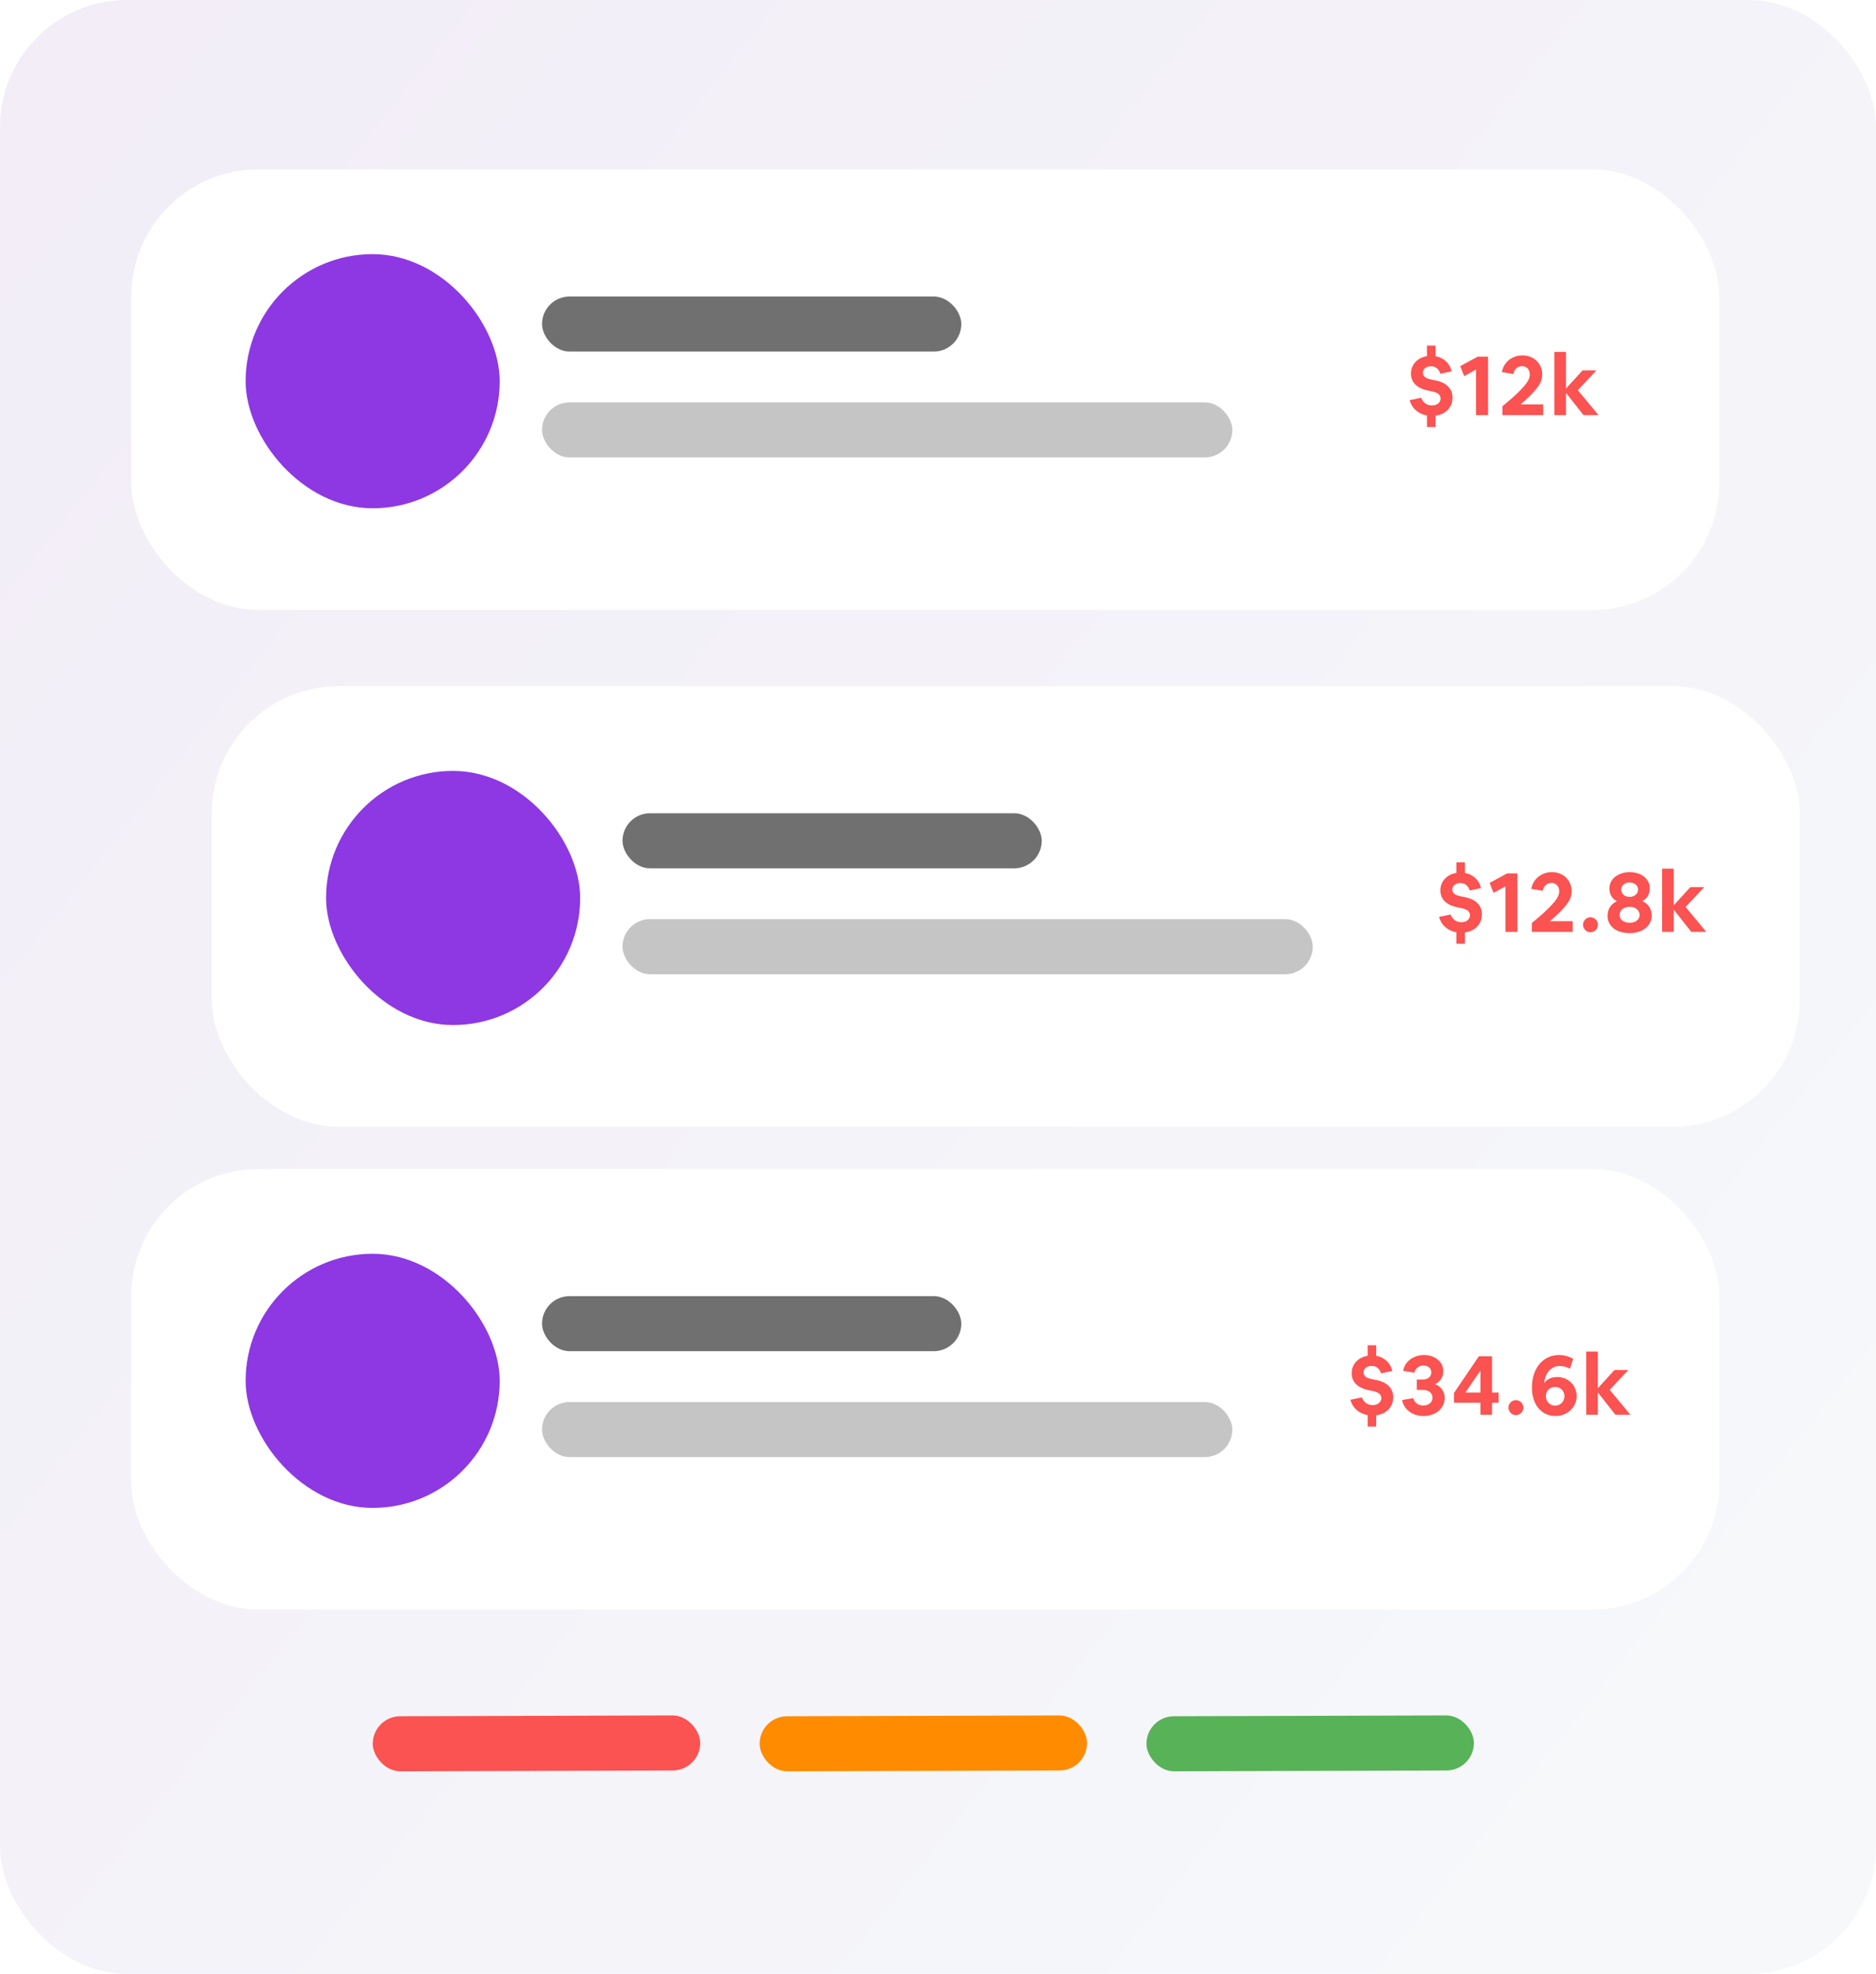 <svg width="443" height="466" viewBox="0 0 443 466" fill="none" xmlns="http://www.w3.org/2000/svg">
<rect width="443" height="466" rx="30" fill="url(#paint0_linear)"/>
<rect width="77.325" height="13" rx="6.5" transform="matrix(1 -0.003 0.003 1 88 405.203)" fill="#FB5252"/>
<rect width="77.325" height="13" rx="6.5" transform="matrix(1 -0.003 0.003 1 179.352 405.203)" fill="#FF8B00"/>
<rect width="77.325" height="13" rx="6.5" transform="matrix(1 -0.003 0.003 1 270.704 405.203)" fill="#58B258"/>
<rect x="31" y="40" width="375" height="104" rx="30" fill="white"/>
<rect x="128" y="70" width="99" height="13" rx="6.5" fill="#707070"/>
<path d="M343 93.88C343 94.64 342.827 95.327 342.48 95.94C342.147 96.54 341.673 97.033 341.06 97.42C340.46 97.793 339.767 98.033 338.98 98.14V100.8H336.96V98.1C336.293 97.967 335.68 97.74 335.12 97.42C334.56 97.087 334.087 96.673 333.7 96.18C333.327 95.673 333.053 95.1 332.88 94.46L335.6 93.9C335.813 94.473 336.14 94.92 336.58 95.24C337.02 95.56 337.533 95.72 338.12 95.72C338.52 95.72 338.873 95.653 339.18 95.52C339.487 95.373 339.727 95.18 339.9 94.94C340.087 94.687 340.18 94.4 340.18 94.08C340.18 93.24 339.533 92.687 338.24 92.42L337.26 92.22C335.94 91.953 334.927 91.473 334.22 90.78C333.527 90.087 333.18 89.227 333.18 88.2C333.18 87.493 333.34 86.853 333.66 86.28C333.98 85.693 334.42 85.213 334.98 84.84C335.553 84.453 336.213 84.2 336.96 84.08V81.6H338.98V84.1C339.633 84.207 340.22 84.427 340.74 84.76C341.26 85.08 341.693 85.487 342.04 85.98C342.4 86.473 342.647 87.033 342.78 87.66L340.14 88.24C339.927 87.653 339.64 87.213 339.28 86.92C338.92 86.627 338.467 86.48 337.92 86.48C337.333 86.48 336.867 86.62 336.52 86.9C336.173 87.18 336 87.553 336 88.02C336 88.42 336.16 88.753 336.48 89.02C336.8 89.273 337.327 89.473 338.06 89.62L339.04 89.82C340.307 90.073 341.28 90.547 341.96 91.24C342.653 91.933 343 92.813 343 93.88ZM348.555 98V87.24L345.755 88.8L344.815 86.44L348.955 84.2H351.375V98H348.555ZM354.783 98V95.92C355.316 95.467 355.783 95.073 356.183 94.74C356.583 94.393 356.936 94.087 357.243 93.82C357.549 93.54 357.823 93.287 358.063 93.06C358.303 92.833 358.543 92.6 358.783 92.36C359.343 91.8 359.803 91.3 360.163 90.86C360.523 90.42 360.789 90.007 360.963 89.62C361.149 89.233 361.243 88.833 361.243 88.42C361.243 87.807 361.069 87.327 360.723 86.98C360.389 86.62 359.956 86.44 359.423 86.44C358.903 86.44 358.456 86.607 358.083 86.94C357.723 87.273 357.476 87.727 357.343 88.3L354.643 87.84C354.803 87.04 355.109 86.347 355.563 85.76C356.029 85.173 356.603 84.72 357.283 84.4C357.963 84.067 358.709 83.9 359.523 83.9C360.203 83.9 360.823 84.013 361.383 84.24C361.956 84.467 362.449 84.78 362.863 85.18C363.276 85.58 363.596 86.053 363.823 86.6C364.063 87.147 364.183 87.74 364.183 88.38C364.183 88.98 364.076 89.547 363.863 90.08C363.649 90.613 363.309 91.167 362.843 91.74C362.389 92.313 361.803 92.953 361.083 93.66C360.763 93.967 360.429 94.273 360.083 94.58C359.749 94.873 359.403 95.173 359.043 95.48H364.423V98H354.783ZM367.049 98V83.08H369.789V91.74L373.709 87.44H376.989L372.589 92.12L377.469 98H373.929L369.789 92.74V98H367.049Z" fill="#FB5252"/>
<rect x="128" y="95" width="163" height="13" rx="6.5" fill="#C5C5C6"/>
<rect x="58" y="60" width="60" height="60" rx="30" fill="#8D38E3"/>
<g filter="url(#filter0_d)">
<rect x="50" y="158" width="375" height="104" rx="30" fill="white"/>
<rect x="147" y="188" width="99" height="13" rx="6.5" fill="#707070"/>
<path d="M349.945 211.88C349.945 212.64 349.772 213.327 349.425 213.94C349.092 214.54 348.619 215.033 348.005 215.42C347.405 215.793 346.712 216.033 345.925 216.14V218.8H343.905V216.1C343.239 215.967 342.625 215.74 342.065 215.42C341.505 215.087 341.032 214.673 340.645 214.18C340.272 213.673 339.999 213.1 339.825 212.46L342.545 211.9C342.759 212.473 343.085 212.92 343.525 213.24C343.965 213.56 344.479 213.72 345.065 213.72C345.465 213.72 345.819 213.653 346.125 213.52C346.432 213.373 346.672 213.18 346.845 212.94C347.032 212.687 347.125 212.4 347.125 212.08C347.125 211.24 346.479 210.687 345.185 210.42L344.205 210.22C342.885 209.953 341.872 209.473 341.165 208.78C340.472 208.087 340.125 207.227 340.125 206.2C340.125 205.493 340.285 204.853 340.605 204.28C340.925 203.693 341.365 203.213 341.925 202.84C342.499 202.453 343.159 202.2 343.905 202.08V199.6H345.925V202.1C346.579 202.207 347.165 202.427 347.685 202.76C348.205 203.08 348.639 203.487 348.985 203.98C349.345 204.473 349.592 205.033 349.725 205.66L347.085 206.24C346.872 205.653 346.585 205.213 346.225 204.92C345.865 204.627 345.412 204.48 344.865 204.48C344.279 204.48 343.812 204.62 343.465 204.9C343.119 205.18 342.945 205.553 342.945 206.02C342.945 206.42 343.105 206.753 343.425 207.02C343.745 207.273 344.272 207.473 345.005 207.62L345.985 207.82C347.252 208.073 348.225 208.547 348.905 209.24C349.599 209.933 349.945 210.813 349.945 211.88ZM355.5 216V205.24L352.7 206.8L351.76 204.44L355.9 202.2H358.32V216H355.5ZM361.728 216V213.92C362.261 213.467 362.728 213.073 363.128 212.74C363.528 212.393 363.881 212.087 364.188 211.82C364.495 211.54 364.768 211.287 365.008 211.06C365.248 210.833 365.488 210.6 365.728 210.36C366.288 209.8 366.748 209.3 367.108 208.86C367.468 208.42 367.735 208.007 367.908 207.62C368.095 207.233 368.188 206.833 368.188 206.42C368.188 205.807 368.015 205.327 367.668 204.98C367.335 204.62 366.901 204.44 366.368 204.44C365.848 204.44 365.401 204.607 365.028 204.94C364.668 205.273 364.421 205.727 364.288 206.3L361.588 205.84C361.748 205.04 362.055 204.347 362.508 203.76C362.975 203.173 363.548 202.72 364.228 202.4C364.908 202.067 365.655 201.9 366.468 201.9C367.148 201.9 367.768 202.013 368.328 202.24C368.901 202.467 369.395 202.78 369.808 203.18C370.221 203.58 370.541 204.053 370.768 204.6C371.008 205.147 371.128 205.74 371.128 206.38C371.128 206.98 371.021 207.547 370.808 208.08C370.595 208.613 370.255 209.167 369.788 209.74C369.335 210.313 368.748 210.953 368.028 211.66C367.708 211.967 367.375 212.273 367.028 212.58C366.695 212.873 366.348 213.173 365.988 213.48H371.368V216H361.728ZM375.574 216.08C375.241 216.08 374.941 216 374.674 215.84C374.421 215.68 374.214 215.467 374.054 215.2C373.894 214.933 373.814 214.64 373.814 214.32C373.814 214 373.894 213.707 374.054 213.44C374.214 213.173 374.421 212.96 374.674 212.8C374.941 212.64 375.241 212.56 375.574 212.56C375.908 212.56 376.201 212.64 376.454 212.8C376.721 212.96 376.934 213.173 377.094 213.44C377.254 213.707 377.334 214 377.334 214.32C377.334 214.64 377.254 214.933 377.094 215.2C376.934 215.467 376.721 215.68 376.454 215.84C376.201 216 375.908 216.08 375.574 216.08ZM384.805 216.3C384.045 216.3 383.345 216.2 382.705 216C382.065 215.813 381.512 215.54 381.045 215.18C380.592 214.807 380.238 214.373 379.985 213.88C379.732 213.387 379.605 212.84 379.605 212.24C379.605 211.427 379.805 210.72 380.205 210.12C380.605 209.52 381.152 209.073 381.845 208.78C381.272 208.487 380.825 208.08 380.505 207.56C380.198 207.04 380.045 206.44 380.045 205.76C380.045 205.2 380.165 204.687 380.405 204.22C380.645 203.74 380.978 203.333 381.405 203C381.845 202.653 382.352 202.387 382.925 202.2C383.512 202 384.152 201.9 384.845 201.9C385.538 201.9 386.172 201.993 386.745 202.18C387.318 202.367 387.818 202.633 388.245 202.98C388.672 203.313 388.998 203.713 389.225 204.18C389.465 204.647 389.585 205.153 389.585 205.7C389.585 206.38 389.432 206.987 389.125 207.52C388.818 208.04 388.378 208.453 387.805 208.76C388.512 209.027 389.058 209.46 389.445 210.06C389.832 210.647 390.025 211.347 390.025 212.16C390.025 212.76 389.898 213.313 389.645 213.82C389.392 214.327 389.032 214.767 388.565 215.14C388.098 215.513 387.545 215.8 386.905 216C386.265 216.2 385.565 216.3 384.805 216.3ZM384.825 207.74C385.212 207.74 385.552 207.667 385.845 207.52C386.138 207.36 386.372 207.153 386.545 206.9C386.718 206.647 386.805 206.353 386.805 206.02C386.805 205.7 386.718 205.413 386.545 205.16C386.372 204.907 386.138 204.707 385.845 204.56C385.552 204.413 385.212 204.34 384.825 204.34C384.438 204.34 384.092 204.413 383.785 204.56C383.492 204.707 383.258 204.907 383.085 205.16C382.912 205.413 382.825 205.7 382.825 206.02C382.825 206.353 382.912 206.647 383.085 206.9C383.258 207.153 383.492 207.36 383.785 207.52C384.092 207.667 384.438 207.74 384.825 207.74ZM384.825 213.86C385.292 213.86 385.698 213.78 386.045 213.62C386.405 213.46 386.678 213.247 386.865 212.98C387.065 212.7 387.165 212.373 387.165 212C387.165 211.627 387.065 211.3 386.865 211.02C386.678 210.727 386.405 210.5 386.045 210.34C385.698 210.18 385.292 210.1 384.825 210.1C384.358 210.1 383.945 210.18 383.585 210.34C383.225 210.5 382.945 210.727 382.745 211.02C382.558 211.3 382.465 211.627 382.465 212C382.465 212.373 382.565 212.7 382.765 212.98C382.965 213.247 383.238 213.46 383.585 213.62C383.945 213.78 384.358 213.86 384.825 213.86ZM392.499 216V201.08H395.239V209.74L399.159 205.44H402.439L398.039 210.12L402.919 216H399.379L395.239 210.74V216H392.499Z" fill="#FB5252"/>
<rect x="147" y="213" width="163" height="13" rx="6.5" fill="#C5C5C6"/>
<rect x="77" y="178" width="60" height="60" rx="30" fill="#8D38E3"/>
</g>
<rect x="31" y="276" width="375" height="104" rx="30" fill="white"/>
<rect x="128" y="306" width="99" height="13" rx="6.5" fill="#707070"/>
<path d="M329 329.88C329 330.64 328.827 331.327 328.48 331.94C328.147 332.54 327.673 333.033 327.06 333.42C326.46 333.793 325.767 334.033 324.98 334.14V336.8H322.96V334.1C322.293 333.967 321.68 333.74 321.12 333.42C320.56 333.087 320.087 332.673 319.7 332.18C319.327 331.673 319.053 331.1 318.88 330.46L321.6 329.9C321.813 330.473 322.14 330.92 322.58 331.24C323.02 331.56 323.533 331.72 324.12 331.72C324.52 331.72 324.873 331.653 325.18 331.52C325.487 331.373 325.727 331.18 325.9 330.94C326.087 330.687 326.18 330.4 326.18 330.08C326.18 329.24 325.533 328.687 324.24 328.42L323.26 328.22C321.94 327.953 320.927 327.473 320.22 326.78C319.527 326.087 319.18 325.227 319.18 324.2C319.18 323.493 319.34 322.853 319.66 322.28C319.98 321.693 320.42 321.213 320.98 320.84C321.553 320.453 322.213 320.2 322.96 320.08V317.6H324.98V320.1C325.633 320.207 326.22 320.427 326.74 320.76C327.26 321.08 327.693 321.487 328.04 321.98C328.4 322.473 328.647 323.033 328.78 323.66L326.14 324.24C325.927 323.653 325.64 323.213 325.28 322.92C324.92 322.627 324.467 322.48 323.92 322.48C323.333 322.48 322.867 322.62 322.52 322.9C322.173 323.18 322 323.553 322 324.02C322 324.42 322.16 324.753 322.48 325.02C322.8 325.273 323.327 325.473 324.06 325.62L325.04 325.82C326.307 326.073 327.28 326.547 327.96 327.24C328.653 327.933 329 328.813 329 329.88ZM336.152 334.3C335.366 334.3 334.619 334.16 333.912 333.88C333.219 333.6 332.619 333.18 332.112 332.62C331.619 332.06 331.272 331.367 331.072 330.54L333.712 330.08C333.886 330.627 334.179 331.053 334.592 331.36C335.006 331.667 335.506 331.82 336.092 331.82C336.519 331.82 336.892 331.74 337.212 331.58C337.546 331.42 337.806 331.207 337.992 330.94C338.179 330.66 338.272 330.333 338.272 329.96C338.272 329.6 338.179 329.287 337.992 329.02C337.806 328.74 337.539 328.527 337.192 328.38C336.859 328.22 336.472 328.14 336.032 328.14H334.572V325.7H335.892C336.319 325.7 336.686 325.627 336.992 325.48C337.312 325.333 337.559 325.133 337.732 324.88C337.906 324.613 337.992 324.313 337.992 323.98C337.992 323.513 337.819 323.133 337.472 322.84C337.139 322.533 336.699 322.38 336.152 322.38C335.646 322.38 335.192 322.527 334.792 322.82C334.406 323.1 334.132 323.52 333.972 324.08L331.332 323.62C331.479 322.887 331.779 322.24 332.232 321.68C332.699 321.12 333.279 320.687 333.972 320.38C334.666 320.06 335.432 319.9 336.272 319.9C336.912 319.9 337.506 319.993 338.052 320.18C338.612 320.367 339.099 320.633 339.512 320.98C339.926 321.313 340.246 321.713 340.472 322.18C340.699 322.647 340.812 323.16 340.812 323.72C340.812 324.4 340.646 325.007 340.312 325.54C339.979 326.06 339.499 326.473 338.872 326.78C339.579 327.047 340.132 327.467 340.532 328.04C340.946 328.613 341.152 329.287 341.152 330.06C341.152 330.66 341.026 331.22 340.772 331.74C340.519 332.26 340.166 332.713 339.712 333.1C339.259 333.473 338.726 333.767 338.112 333.98C337.512 334.193 336.859 334.3 336.152 334.3ZM349.597 334V331.16H343.337V328.88L349.217 320.2H352.337V328.76H353.877V331.16H352.337V334H349.597ZM346.037 328.76H349.597V323.56L346.037 328.76ZM357.969 334.08C357.635 334.08 357.335 334 357.069 333.84C356.815 333.68 356.609 333.467 356.449 333.2C356.289 332.933 356.209 332.64 356.209 332.32C356.209 332 356.289 331.707 356.449 331.44C356.609 331.173 356.815 330.96 357.069 330.8C357.335 330.64 357.635 330.56 357.969 330.56C358.302 330.56 358.595 330.64 358.849 330.8C359.115 330.96 359.329 331.173 359.489 331.44C359.649 331.707 359.729 332 359.729 332.32C359.729 332.64 359.649 332.933 359.489 333.2C359.329 333.467 359.115 333.68 358.849 333.84C358.595 334 358.302 334.08 357.969 334.08ZM367.329 334.3C366.489 334.3 365.729 334.14 365.049 333.82C364.369 333.5 363.782 333.047 363.289 332.46C362.795 331.86 362.415 331.153 362.149 330.34C361.882 329.527 361.749 328.62 361.749 327.62C361.749 326.473 361.902 325.427 362.209 324.48C362.515 323.533 362.955 322.72 363.529 322.04C364.102 321.36 364.775 320.833 365.549 320.46C366.335 320.087 367.209 319.9 368.169 319.9C368.769 319.9 369.349 319.98 369.909 320.14C370.469 320.287 370.995 320.507 371.489 320.8L370.729 323.16C370.435 322.96 370.069 322.8 369.629 322.68C369.189 322.56 368.755 322.5 368.329 322.5C367.649 322.5 367.049 322.667 366.529 323C366.009 323.32 365.582 323.78 365.249 324.38C364.929 324.98 364.722 325.693 364.629 326.52C364.949 326.08 365.369 325.733 365.889 325.48C366.422 325.227 367.029 325.1 367.709 325.1C368.362 325.1 368.969 325.213 369.529 325.44C370.089 325.667 370.575 325.987 370.989 326.4C371.402 326.8 371.722 327.273 371.949 327.82C372.189 328.353 372.309 328.94 372.309 329.58C372.309 330.233 372.182 330.847 371.929 331.42C371.675 331.993 371.322 332.5 370.869 332.94C370.415 333.367 369.882 333.7 369.269 333.94C368.669 334.18 368.022 334.3 367.329 334.3ZM367.229 331.84C367.642 331.84 368.015 331.747 368.349 331.56C368.682 331.36 368.942 331.093 369.129 330.76C369.329 330.413 369.429 330.033 369.429 329.62C369.429 329.207 369.329 328.833 369.129 328.5C368.942 328.167 368.682 327.907 368.349 327.72C368.029 327.533 367.662 327.44 367.249 327.44C366.822 327.44 366.442 327.533 366.109 327.72C365.789 327.907 365.529 328.167 365.329 328.5C365.142 328.82 365.049 329.187 365.049 329.6C365.049 330.027 365.142 330.407 365.329 330.74C365.529 331.073 365.789 331.34 366.109 331.54C366.442 331.74 366.815 331.84 367.229 331.84ZM374.581 334V319.08H377.321V327.74L381.241 323.44H384.521L380.121 328.12L385.001 334H381.461L377.321 328.74V334H374.581Z" fill="#FB5252"/>
<rect x="128" y="331" width="163" height="13" rx="6.5" fill="#C5C5C6"/>
<rect x="58" y="296" width="60" height="60" rx="30" fill="#8D38E3"/>
<defs>
<filter id="filter0_d" x="34" y="146" width="407" height="136" filterUnits="userSpaceOnUse" color-interpolation-filters="sRGB">
<feFlood flood-opacity="0" result="BackgroundImageFix"/>
<feColorMatrix in="SourceAlpha" type="matrix" values="0 0 0 0 0 0 0 0 0 0 0 0 0 0 0 0 0 0 127 0" result="hardAlpha"/>
<feOffset dy="4"/>
<feGaussianBlur stdDeviation="8"/>
<feColorMatrix type="matrix" values="0 0 0 0 0.22 0 0 0 0 0.153 0 0 0 0 0.298 0 0 0 0.1 0"/>
<feBlend mode="normal" in2="BackgroundImageFix" result="effect1_dropShadow"/>
<feBlend mode="normal" in="SourceGraphic" in2="effect1_dropShadow" result="shape"/>
</filter>
<linearGradient id="paint0_linear" x1="394.366" y1="418.001" x2="-35.943" y2="77.076" gradientUnits="userSpaceOnUse">
<stop stop-color="#F6F8FA"/>
<stop offset="1" stop-color="#F2EDF7"/>
</linearGradient>
</defs>
</svg>
